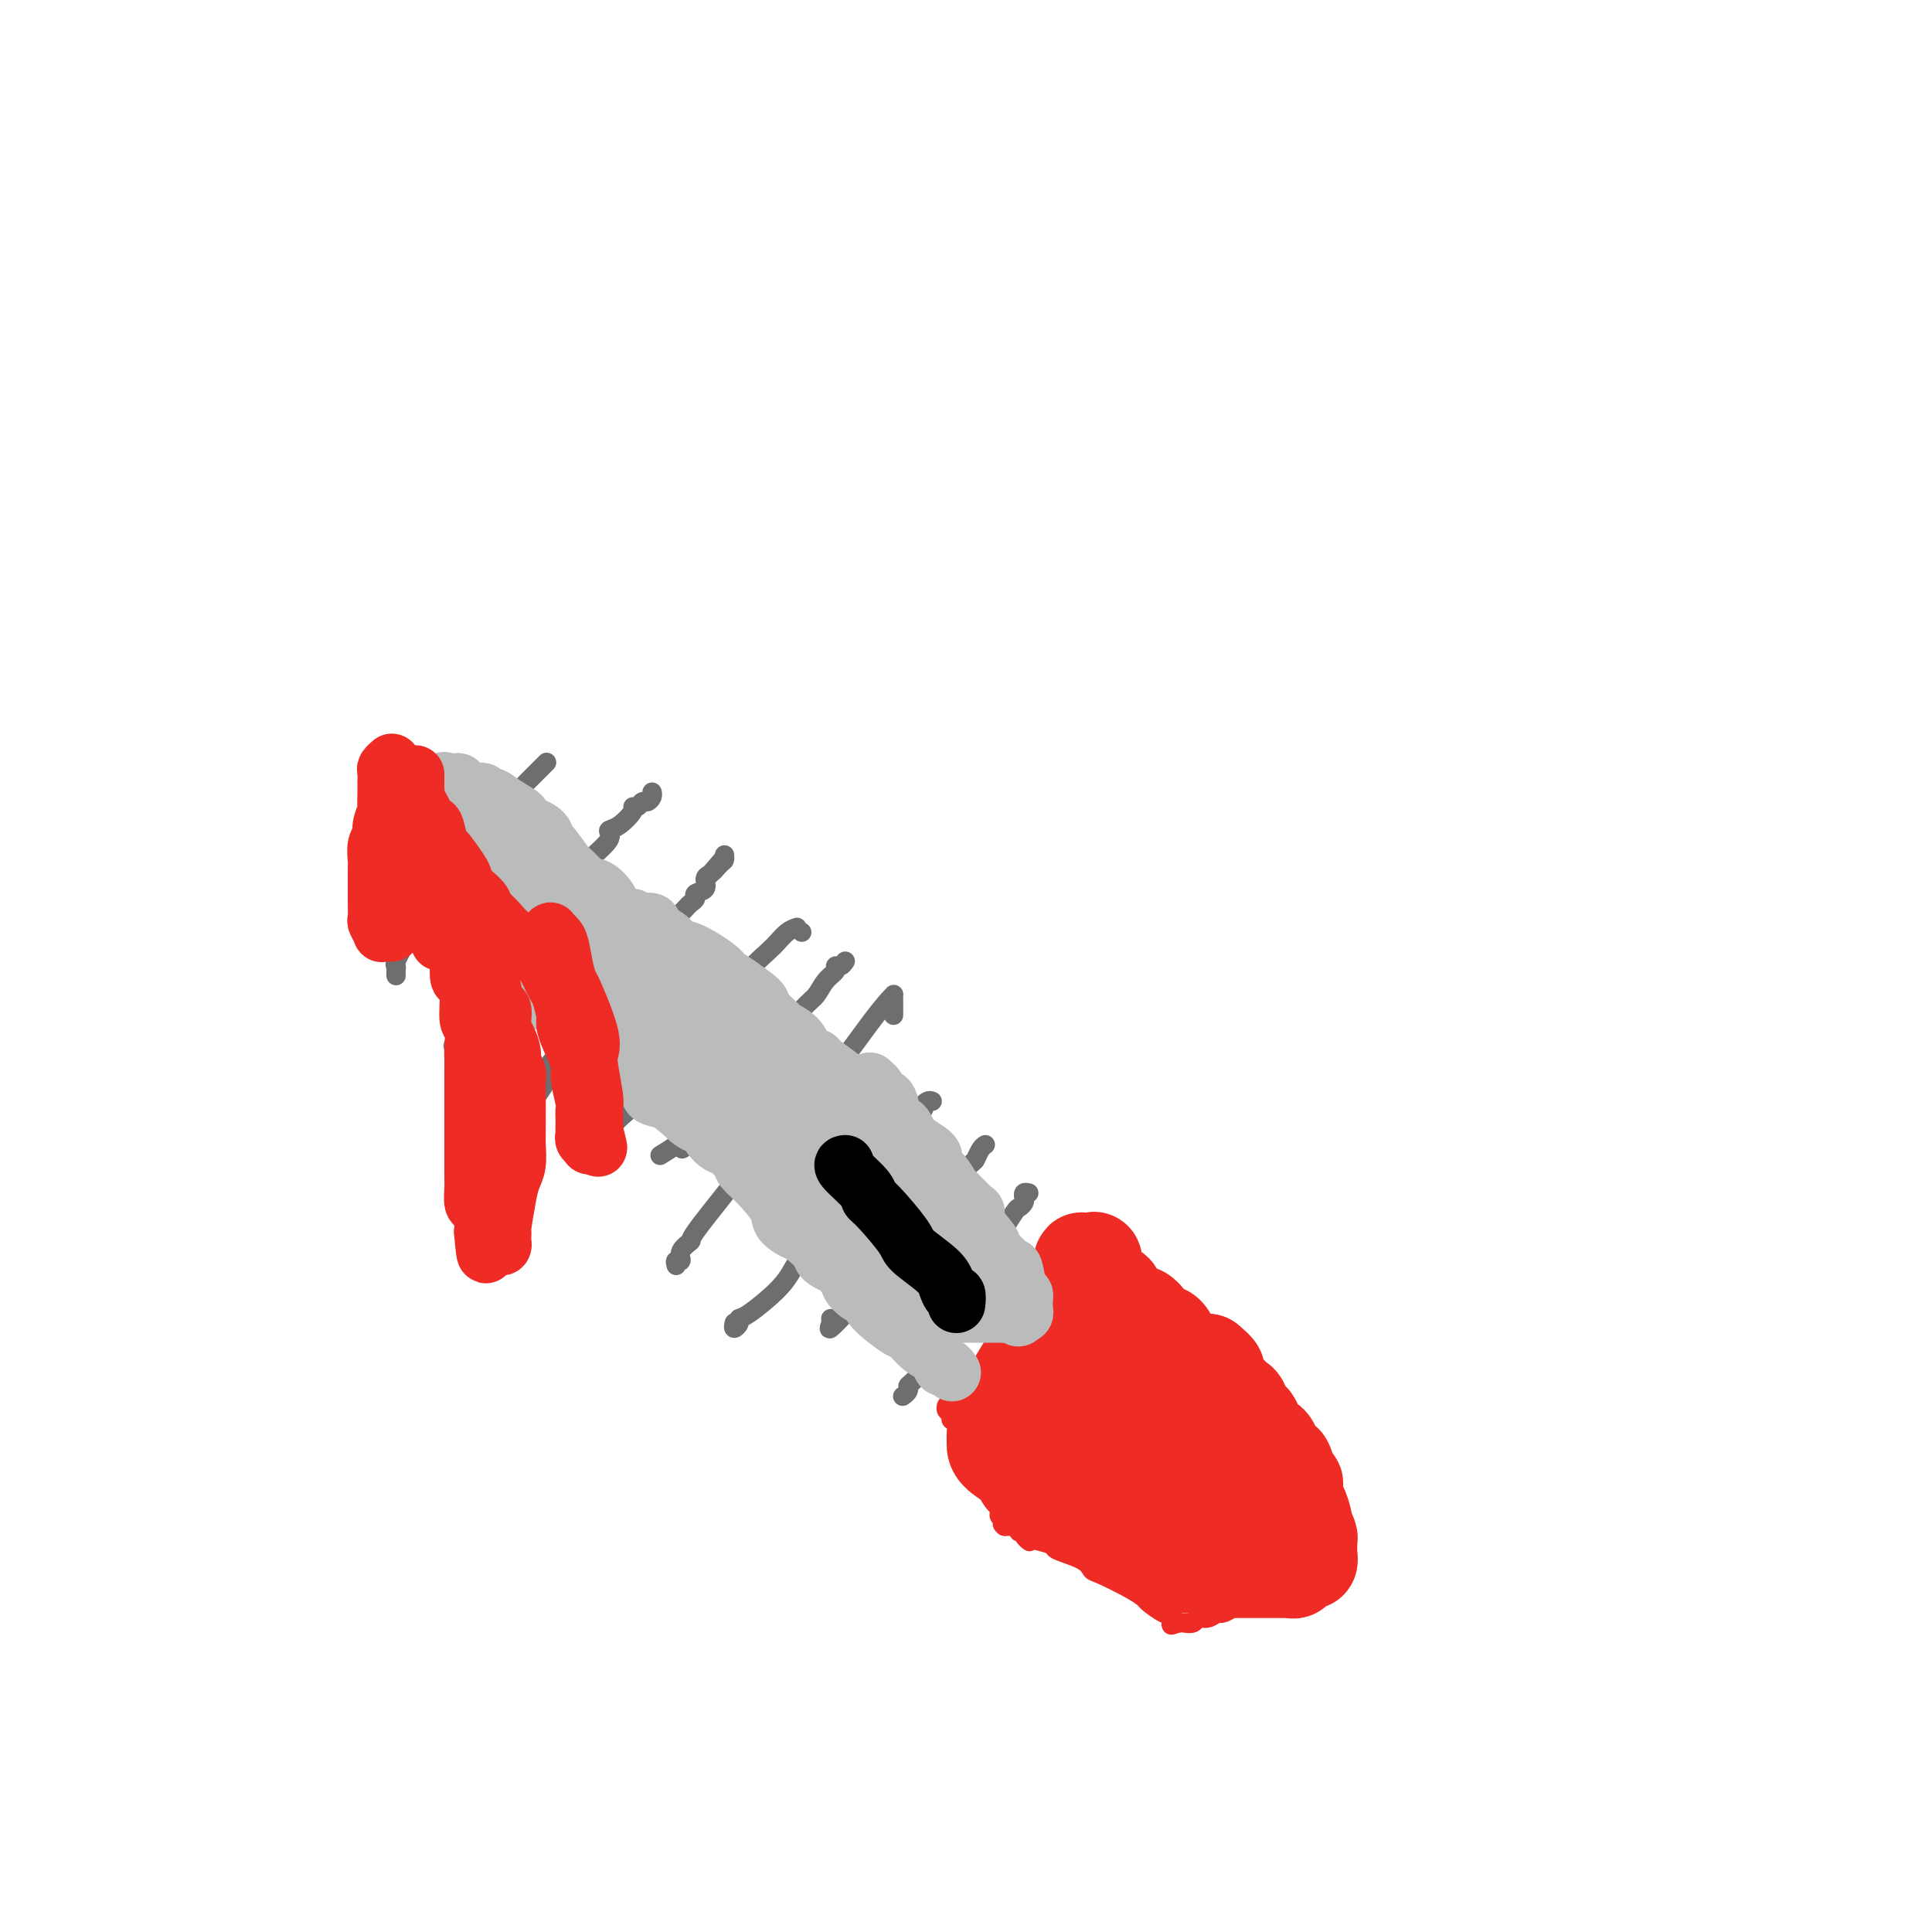 <svg viewBox='0 0 400 400' version='1.1' xmlns='http://www.w3.org/2000/svg' xmlns:xlink='http://www.w3.org/1999/xlink'><g fill='none' stroke='#EE2B24' stroke-width='4' stroke-linecap='round' stroke-linejoin='round'><path d='M198,294c-0.001,-0.383 -0.002,-0.765 0,-1c0.002,-0.235 0.007,-0.321 0,-1c-0.007,-0.679 -0.027,-1.950 0,-2c0.027,-0.050 0.101,1.121 1,0c0.899,-1.121 2.623,-4.534 4,-7c1.377,-2.466 2.407,-3.985 3,-5c0.593,-1.015 0.747,-1.525 2,-3c1.253,-1.475 3.604,-3.915 5,-5c1.396,-1.085 1.838,-0.816 2,-1c0.162,-0.184 0.043,-0.823 0,-1c-0.043,-0.177 -0.012,0.107 0,0c0.012,-0.107 0.003,-0.606 0,-1c-0.003,-0.394 -0.001,-0.683 0,-1c0.001,-0.317 0.000,-0.662 0,-1c-0.000,-0.338 -0.000,-0.669 0,-1'/><path d='M215,264c2.814,-4.760 1.350,-1.660 1,-1c-0.350,0.660 0.414,-1.120 1,-2c0.586,-0.880 0.995,-0.860 1,-1c0.005,-0.140 -0.392,-0.440 0,-1c0.392,-0.560 1.573,-1.381 2,-2c0.427,-0.619 0.100,-1.038 0,-1c-0.100,0.038 0.028,0.532 0,1c-0.028,0.468 -0.213,0.911 0,1c0.213,0.089 0.823,-0.175 1,0c0.177,0.175 -0.080,0.788 0,1c0.080,0.212 0.498,0.023 1,0c0.502,-0.023 1.087,0.119 2,1c0.913,0.881 2.152,2.501 3,3c0.848,0.499 1.304,-0.123 2,0c0.696,0.123 1.633,0.992 3,2c1.367,1.008 3.164,2.155 4,3c0.836,0.845 0.710,1.389 1,2c0.290,0.611 0.995,1.291 2,2c1.005,0.709 2.311,1.448 3,2c0.689,0.552 0.763,0.918 1,1c0.237,0.082 0.639,-0.119 1,0c0.361,0.119 0.680,0.560 1,1'/><path d='M245,276c3.994,2.921 1.479,0.722 1,1c-0.479,0.278 1.077,3.032 2,4c0.923,0.968 1.211,0.149 2,1c0.789,0.851 2.078,3.370 3,5c0.922,1.630 1.478,2.370 2,3c0.522,0.630 1.009,1.150 2,2c0.991,0.850 2.485,2.029 3,3c0.515,0.971 0.050,1.732 0,2c-0.050,0.268 0.317,0.043 1,1c0.683,0.957 1.684,3.097 2,4c0.316,0.903 -0.052,0.570 0,1c0.052,0.430 0.526,1.622 1,3c0.474,1.378 0.950,2.943 1,4c0.050,1.057 -0.326,1.606 0,2c0.326,0.394 1.356,0.631 2,1c0.644,0.369 0.904,0.869 1,1c0.096,0.131 0.027,-0.105 0,0c-0.027,0.105 -0.014,0.553 0,1'/><path d='M268,315c1.238,3.333 0.331,1.666 0,1c-0.331,-0.666 -0.088,-0.333 0,0c0.088,0.333 0.019,0.664 0,1c-0.019,0.336 0.010,0.678 0,1c-0.010,0.322 -0.059,0.625 0,1c0.059,0.375 0.227,0.821 0,1c-0.227,0.179 -0.848,0.089 -1,0c-0.152,-0.089 0.166,-0.179 0,0c-0.166,0.179 -0.815,0.625 -1,1c-0.185,0.375 0.095,0.679 0,1c-0.095,0.321 -0.563,0.659 -1,1c-0.437,0.341 -0.841,0.686 -1,1c-0.159,0.314 -0.071,0.596 0,1c0.071,0.404 0.126,0.930 0,1c-0.126,0.070 -0.432,-0.314 -1,0c-0.568,0.314 -1.399,1.327 -2,2c-0.601,0.673 -0.972,1.006 -1,1c-0.028,-0.006 0.287,-0.351 0,0c-0.287,0.351 -1.175,1.399 -2,2c-0.825,0.601 -1.586,0.753 -2,1c-0.414,0.247 -0.482,0.587 -1,1c-0.518,0.413 -1.486,0.899 -2,1c-0.514,0.101 -0.575,-0.183 -1,0c-0.425,0.183 -1.213,0.834 -2,1c-0.787,0.166 -1.572,-0.151 -2,0c-0.428,0.151 -0.500,0.771 -1,1c-0.500,0.229 -1.429,0.065 -2,0c-0.571,-0.065 -0.786,-0.033 -1,0'/><path d='M244,336c-2.408,0.816 -1.426,0.355 -1,0c0.426,-0.355 0.298,-0.605 0,-1c-0.298,-0.395 -0.765,-0.933 -1,-1c-0.235,-0.067 -0.238,0.339 -1,0c-0.762,-0.339 -2.284,-1.424 -3,-2c-0.716,-0.576 -0.625,-0.643 -1,-1c-0.375,-0.357 -1.215,-1.002 -3,-2c-1.785,-0.998 -4.515,-2.347 -6,-3c-1.485,-0.653 -1.727,-0.609 -2,-1c-0.273,-0.391 -0.578,-1.218 -2,-2c-1.422,-0.782 -3.960,-1.518 -5,-2c-1.040,-0.482 -0.583,-0.709 -1,-1c-0.417,-0.291 -1.709,-0.645 -3,-1'/><path d='M215,319c-4.874,-2.585 -2.560,-0.548 -2,0c0.560,0.548 -0.634,-0.393 -1,-1c-0.366,-0.607 0.095,-0.881 0,-1c-0.095,-0.119 -0.746,-0.085 -1,0c-0.254,0.085 -0.109,0.219 0,0c0.109,-0.219 0.184,-0.791 0,-1c-0.184,-0.209 -0.626,-0.056 -1,0c-0.374,0.056 -0.678,0.016 -1,0c-0.322,-0.016 -0.661,-0.008 -1,0'/><path d='M208,316c-1.022,-0.642 -0.077,-0.745 0,-1c0.077,-0.255 -0.715,-0.660 -1,-1c-0.285,-0.340 -0.062,-0.616 0,-1c0.062,-0.384 -0.036,-0.876 0,-1c0.036,-0.124 0.206,0.122 0,0c-0.206,-0.122 -0.787,-0.611 -1,-1c-0.213,-0.389 -0.057,-0.678 0,-1c0.057,-0.322 0.014,-0.678 0,-1c-0.014,-0.322 -0.001,-0.611 0,-1c0.001,-0.389 -0.011,-0.877 0,-1c0.011,-0.123 0.044,0.121 0,0c-0.044,-0.121 -0.167,-0.607 0,-1c0.167,-0.393 0.622,-0.694 1,-1c0.378,-0.306 0.678,-0.618 1,-1c0.322,-0.382 0.667,-0.834 1,-1c0.333,-0.166 0.653,-0.044 1,0c0.347,0.044 0.719,0.012 1,0c0.281,-0.012 0.470,-0.003 1,0c0.530,0.003 1.400,0.001 2,0c0.600,-0.001 0.931,-0.000 1,0c0.069,0.000 -0.123,0.000 0,0c0.123,-0.000 0.562,-0.000 1,0'/><path d='M216,303c1.551,-0.470 0.430,0.354 0,1c-0.430,0.646 -0.168,1.115 0,1c0.168,-0.115 0.242,-0.816 0,-1c-0.242,-0.184 -0.800,0.147 -1,0c-0.200,-0.147 -0.043,-0.771 0,-1c0.043,-0.229 -0.030,-0.064 0,0c0.030,0.064 0.161,0.027 0,0c-0.161,-0.027 -0.616,-0.044 -1,0c-0.384,0.044 -0.697,0.149 -1,0c-0.303,-0.149 -0.596,-0.552 -1,-1c-0.404,-0.448 -0.919,-0.942 -1,-1c-0.081,-0.058 0.273,0.321 0,0c-0.273,-0.321 -1.172,-1.343 -2,-2c-0.828,-0.657 -1.587,-0.950 -2,-1c-0.413,-0.050 -0.482,0.141 -1,0c-0.518,-0.141 -1.486,-0.615 -2,-1c-0.514,-0.385 -0.576,-0.681 -1,-1c-0.424,-0.319 -1.212,-0.659 -2,-1'/><path d='M201,295c-2.520,-1.461 -1.320,-1.112 -1,-1c0.320,0.112 -0.240,-0.012 -1,0c-0.760,0.012 -1.720,0.161 -2,0c-0.280,-0.161 0.121,-0.631 0,-1c-0.121,-0.369 -0.763,-0.638 -1,-1c-0.237,-0.362 -0.068,-0.818 0,-1c0.068,-0.182 0.034,-0.091 0,0'/></g>
<g fill='none' stroke='#EE2B24' stroke-width='20' stroke-linecap='round' stroke-linejoin='round'><path d='M210,290c-0.112,-0.056 -0.223,-0.112 0,0c0.223,0.112 0.781,0.392 1,0c0.219,-0.392 0.101,-1.455 0,-2c-0.101,-0.545 -0.183,-0.572 0,-1c0.183,-0.428 0.630,-1.259 1,-2c0.370,-0.741 0.661,-1.394 1,-2c0.339,-0.606 0.724,-1.164 1,-2c0.276,-0.836 0.441,-1.950 1,-3c0.559,-1.050 1.510,-2.037 2,-3c0.490,-0.963 0.517,-1.901 1,-3c0.483,-1.099 1.422,-2.360 2,-3c0.578,-0.640 0.796,-0.659 1,-1c0.204,-0.341 0.395,-1.003 1,-2c0.605,-0.997 1.626,-2.330 2,-3c0.374,-0.670 0.103,-0.677 0,-1c-0.103,-0.323 -0.038,-0.963 0,-1c0.038,-0.037 0.049,0.528 0,1c-0.049,0.472 -0.157,0.849 0,1c0.157,0.151 0.578,0.075 1,0'/><path d='M225,263c2.481,-4.164 1.185,-1.074 1,0c-0.185,1.074 0.741,0.133 1,0c0.259,-0.133 -0.151,0.542 0,1c0.151,0.458 0.862,0.699 1,1c0.138,0.301 -0.296,0.661 0,1c0.296,0.339 1.321,0.655 2,1c0.679,0.345 1.011,0.718 1,1c-0.011,0.282 -0.365,0.473 0,1c0.365,0.527 1.450,1.389 2,2c0.550,0.611 0.567,0.972 1,1c0.433,0.028 1.282,-0.277 2,0c0.718,0.277 1.305,1.138 2,2c0.695,0.862 1.499,1.727 2,2c0.501,0.273 0.699,-0.047 1,0c0.301,0.047 0.706,0.461 1,1c0.294,0.539 0.478,1.202 1,2c0.522,0.798 1.383,1.730 2,2c0.617,0.270 0.991,-0.124 1,0c0.009,0.124 -0.348,0.765 0,1c0.348,0.235 1.401,0.063 2,0c0.599,-0.063 0.742,-0.018 1,0c0.258,0.018 0.629,0.009 1,0'/><path d='M250,282c3.808,3.179 0.827,1.625 0,1c-0.827,-0.625 0.498,-0.323 1,0c0.502,0.323 0.180,0.668 0,1c-0.180,0.332 -0.217,0.653 0,1c0.217,0.347 0.688,0.721 1,1c0.312,0.279 0.465,0.465 1,1c0.535,0.535 1.453,1.420 2,2c0.547,0.580 0.724,0.855 1,1c0.276,0.145 0.650,0.162 1,1c0.350,0.838 0.675,2.499 1,3c0.325,0.501 0.650,-0.157 1,0c0.350,0.157 0.724,1.129 1,2c0.276,0.871 0.455,1.642 1,2c0.545,0.358 1.455,0.302 2,1c0.545,0.698 0.724,2.148 1,3c0.276,0.852 0.649,1.105 1,1c0.351,-0.105 0.682,-0.567 1,0c0.318,0.567 0.624,2.163 1,3c0.376,0.837 0.822,0.914 1,1c0.178,0.086 0.086,0.181 0,1c-0.086,0.819 -0.168,2.361 0,3c0.168,0.639 0.585,0.374 1,1c0.415,0.626 0.829,2.142 1,3c0.171,0.858 0.098,1.057 0,1c-0.098,-0.057 -0.222,-0.370 0,0c0.222,0.370 0.792,1.423 1,2c0.208,0.577 0.056,0.680 0,1c-0.056,0.320 -0.015,0.859 0,1c0.015,0.141 0.004,-0.116 0,0c-0.004,0.116 -0.001,0.605 0,1c0.001,0.395 0.001,0.698 0,1'/><path d='M271,322c0.437,2.432 -0.471,0.512 -1,0c-0.529,-0.512 -0.681,0.385 -1,1c-0.319,0.615 -0.807,0.949 -1,1c-0.193,0.051 -0.093,-0.183 0,0c0.093,0.183 0.179,0.781 0,1c-0.179,0.219 -0.621,0.059 -1,0c-0.379,-0.059 -0.693,-0.016 -1,0c-0.307,0.016 -0.607,0.004 -1,0c-0.393,-0.004 -0.879,-0.001 -1,0c-0.121,0.001 0.122,0.000 0,0c-0.122,-0.000 -0.610,-0.000 -1,0c-0.390,0.000 -0.682,0.000 -1,0c-0.318,-0.000 -0.663,-0.000 -1,0c-0.337,0.000 -0.668,-0.000 -1,0c-0.332,0.000 -0.666,0.000 -1,0c-0.334,-0.000 -0.667,-0.000 -1,0c-0.333,0.000 -0.665,0.001 -1,0c-0.335,-0.001 -0.672,-0.004 -1,0c-0.328,0.004 -0.647,0.015 -1,0c-0.353,-0.015 -0.738,-0.056 -1,0c-0.262,0.056 -0.399,0.207 -1,0c-0.601,-0.207 -1.667,-0.774 -2,-1c-0.333,-0.226 0.065,-0.112 0,0c-0.065,0.112 -0.594,0.223 -1,0c-0.406,-0.223 -0.687,-0.778 -1,-1c-0.313,-0.222 -0.656,-0.111 -1,0'/><path d='M248,323c-3.035,-0.548 -2.123,-0.918 -2,-1c0.123,-0.082 -0.544,0.123 -1,0c-0.456,-0.123 -0.699,-0.573 -1,-1c-0.301,-0.427 -0.658,-0.832 -1,-1c-0.342,-0.168 -0.669,-0.100 -1,0c-0.331,0.100 -0.667,0.233 -1,0c-0.333,-0.233 -0.665,-0.832 -1,-1c-0.335,-0.168 -0.675,0.095 -1,0c-0.325,-0.095 -0.637,-0.546 -1,-1c-0.363,-0.454 -0.779,-0.909 -1,-1c-0.221,-0.091 -0.248,0.183 -1,0c-0.752,-0.183 -2.229,-0.822 -3,-1c-0.771,-0.178 -0.837,0.106 -1,0c-0.163,-0.106 -0.425,-0.602 -1,-1c-0.575,-0.398 -1.464,-0.698 -2,-1c-0.536,-0.302 -0.718,-0.606 -1,-1c-0.282,-0.394 -0.664,-0.879 -1,-1c-0.336,-0.121 -0.626,0.122 -1,0c-0.374,-0.122 -0.831,-0.610 -1,-1c-0.169,-0.390 -0.048,-0.683 0,-1c0.048,-0.317 0.024,-0.659 0,-1'/><path d='M225,309c-3.786,-2.346 -1.750,-1.211 -1,-1c0.750,0.211 0.215,-0.503 0,-1c-0.215,-0.497 -0.109,-0.776 0,-1c0.109,-0.224 0.222,-0.392 0,-1c-0.222,-0.608 -0.777,-1.654 -1,-2c-0.223,-0.346 -0.112,0.010 0,0c0.112,-0.010 0.226,-0.384 0,-1c-0.226,-0.616 -0.793,-1.473 -1,-2c-0.207,-0.527 -0.055,-0.723 0,-1c0.055,-0.277 0.014,-0.633 0,-1c-0.014,-0.367 -0.001,-0.744 0,-1c0.001,-0.256 -0.010,-0.389 0,-1c0.010,-0.611 0.041,-1.698 0,-2c-0.041,-0.302 -0.156,0.181 0,0c0.156,-0.181 0.581,-1.028 1,-2c0.419,-0.972 0.833,-2.071 1,-3c0.167,-0.929 0.089,-1.689 1,-3c0.911,-1.311 2.811,-3.174 4,-4c1.189,-0.826 1.666,-0.617 2,-1c0.334,-0.383 0.523,-1.359 1,-2c0.477,-0.641 1.240,-0.947 2,-1c0.760,-0.053 1.517,0.145 2,0c0.483,-0.145 0.694,-0.634 1,0c0.306,0.634 0.708,2.392 1,3c0.292,0.608 0.474,0.065 1,1c0.526,0.935 1.395,3.347 2,5c0.605,1.653 0.946,2.546 1,3c0.054,0.454 -0.178,0.468 0,2c0.178,1.532 0.765,4.580 1,6c0.235,1.420 0.117,1.210 0,1'/><path d='M243,299c0.998,3.311 0.992,2.589 1,3c0.008,0.411 0.030,1.956 0,3c-0.030,1.044 -0.112,1.586 0,2c0.112,0.414 0.420,0.699 0,2c-0.420,1.301 -1.566,3.616 -2,5c-0.434,1.384 -0.154,1.836 0,2c0.154,0.164 0.182,0.040 0,0c-0.182,-0.040 -0.573,0.004 -1,0c-0.427,-0.004 -0.889,-0.055 -1,0c-0.111,0.055 0.128,0.216 0,0c-0.128,-0.216 -0.623,-0.808 -1,-2c-0.377,-1.192 -0.638,-2.985 -1,-4c-0.362,-1.015 -0.827,-1.252 -1,-2c-0.173,-0.748 -0.054,-2.007 0,-3c0.054,-0.993 0.044,-1.719 0,-2c-0.044,-0.281 -0.121,-0.117 0,-1c0.121,-0.883 0.440,-2.812 1,-4c0.560,-1.188 1.362,-1.636 2,-2c0.638,-0.364 1.114,-0.644 2,-1c0.886,-0.356 2.183,-0.787 3,-1c0.817,-0.213 1.154,-0.209 2,0c0.846,0.209 2.203,0.623 3,1c0.797,0.377 1.036,0.717 1,1c-0.036,0.283 -0.347,0.507 0,1c0.347,0.493 1.354,1.253 2,2c0.646,0.747 0.933,1.479 1,2c0.067,0.521 -0.085,0.830 0,2c0.085,1.170 0.408,3.200 1,4c0.592,0.800 1.455,0.372 2,1c0.545,0.628 0.773,2.314 1,4'/><path d='M258,312c1.243,2.764 1.851,3.175 2,4c0.149,0.825 -0.159,2.063 0,3c0.159,0.937 0.786,1.572 1,2c0.214,0.428 0.014,0.649 0,1c-0.014,0.351 0.159,0.832 0,1c-0.159,0.168 -0.649,0.022 -1,0c-0.351,-0.022 -0.562,0.079 -1,0c-0.438,-0.079 -1.102,-0.340 -2,-1c-0.898,-0.660 -2.029,-1.721 -3,-2c-0.971,-0.279 -1.783,0.225 -2,0c-0.217,-0.225 0.160,-1.178 -1,-2c-1.160,-0.822 -3.858,-1.514 -5,-2c-1.142,-0.486 -0.730,-0.765 -1,-1c-0.270,-0.235 -1.224,-0.427 -2,-1c-0.776,-0.573 -1.374,-1.529 -2,-2c-0.626,-0.471 -1.282,-0.457 -2,-1c-0.718,-0.543 -1.500,-1.644 -2,-2c-0.500,-0.356 -0.720,0.034 -1,0c-0.280,-0.034 -0.622,-0.490 -1,-1c-0.378,-0.510 -0.792,-1.073 -1,-1c-0.208,0.073 -0.210,0.782 0,1c0.210,0.218 0.634,-0.057 1,0c0.366,0.057 0.676,0.445 1,1c0.324,0.555 0.662,1.278 1,2'/><path d='M237,311c0.233,0.679 -0.684,0.375 0,1c0.684,0.625 2.969,2.178 4,3c1.031,0.822 0.807,0.913 1,1c0.193,0.087 0.802,0.171 2,1c1.198,0.829 2.983,2.404 4,3c1.017,0.596 1.264,0.212 2,0c0.736,-0.212 1.962,-0.253 3,0c1.038,0.253 1.889,0.799 2,1c0.111,0.201 -0.520,0.058 0,0c0.520,-0.058 2.189,-0.030 3,0c0.811,0.030 0.764,0.061 1,0c0.236,-0.061 0.754,-0.213 1,0c0.246,0.213 0.221,0.793 0,1c-0.221,0.207 -0.638,0.042 -1,0c-0.362,-0.042 -0.669,0.040 -1,0c-0.331,-0.040 -0.688,-0.203 -1,0c-0.312,0.203 -0.581,0.772 -1,1c-0.419,0.228 -0.987,0.114 -1,0c-0.013,-0.114 0.529,-0.227 0,0c-0.529,0.227 -2.130,0.793 -3,1c-0.870,0.207 -1.009,0.056 -1,0c0.009,-0.056 0.167,-0.015 0,0c-0.167,0.015 -0.660,0.004 -1,0c-0.340,-0.004 -0.526,-0.001 -1,0c-0.474,0.001 -1.237,0.001 -2,0'/><path d='M247,324c-1.914,0.287 -1.198,-0.496 -1,-1c0.198,-0.504 -0.122,-0.730 -1,-1c-0.878,-0.270 -2.313,-0.583 -3,-1c-0.687,-0.417 -0.626,-0.938 -1,-1c-0.374,-0.062 -1.185,0.334 -2,0c-0.815,-0.334 -1.635,-1.398 -2,-2c-0.365,-0.602 -0.274,-0.743 -1,-1c-0.726,-0.257 -2.270,-0.629 -3,-1c-0.730,-0.371 -0.646,-0.740 -1,-1c-0.354,-0.260 -1.146,-0.410 -2,-1c-0.854,-0.590 -1.768,-1.620 -2,-2c-0.232,-0.380 0.220,-0.108 0,0c-0.220,0.108 -1.110,0.054 -2,0'/><path d='M226,312c-3.251,-2.031 -0.879,-1.107 -1,-1c-0.121,0.107 -2.736,-0.603 -4,-1c-1.264,-0.397 -1.176,-0.480 -2,-1c-0.824,-0.520 -2.561,-1.477 -4,-2c-1.439,-0.523 -2.582,-0.612 -3,-1c-0.418,-0.388 -0.112,-1.074 -1,-2c-0.888,-0.926 -2.970,-2.091 -4,-3c-1.030,-0.909 -1.008,-1.563 -1,-2c0.008,-0.437 0.002,-0.656 0,-1c-0.002,-0.344 -0.001,-0.813 0,-1c0.001,-0.187 0.000,-0.094 0,0'/></g>
<g fill='none' stroke='#6D6E70' stroke-width='4' stroke-linecap='round' stroke-linejoin='round'><path d='M213,247c-0.415,-0.091 -0.830,-0.183 -1,0c-0.170,0.183 -0.095,0.640 0,1c0.095,0.360 0.208,0.623 0,1c-0.208,0.377 -0.739,0.867 -1,1c-0.261,0.133 -0.251,-0.091 -1,1c-0.749,1.091 -2.255,3.496 -3,5c-0.745,1.504 -0.727,2.107 -1,3c-0.273,0.893 -0.837,2.075 -2,4c-1.163,1.925 -2.924,4.593 -4,6c-1.076,1.407 -1.465,1.554 -2,3c-0.535,1.446 -1.215,4.191 -2,6c-0.785,1.809 -1.673,2.684 -2,3c-0.327,0.316 -0.091,0.074 -1,1c-0.909,0.926 -2.962,3.019 -4,4c-1.038,0.981 -1.062,0.851 -1,1c0.062,0.149 0.209,0.579 0,1c-0.209,0.421 -0.774,0.835 -1,1c-0.226,0.165 -0.113,0.083 0,0'/><path d='M204,237c-0.313,0.200 -0.626,0.400 -1,1c-0.374,0.600 -0.810,1.600 -1,2c-0.190,0.400 -0.134,0.199 -1,1c-0.866,0.801 -2.653,2.606 -4,4c-1.347,1.394 -2.255,2.379 -3,3c-0.745,0.621 -1.328,0.878 -3,3c-1.672,2.122 -4.435,6.110 -6,8c-1.565,1.890 -1.933,1.681 -3,3c-1.067,1.319 -2.832,4.165 -4,6c-1.168,1.835 -1.739,2.660 -2,3c-0.261,0.340 -0.214,0.196 -1,1c-0.786,0.804 -2.407,2.556 -3,3c-0.593,0.444 -0.160,-0.419 0,-1c0.160,-0.581 0.046,-0.880 0,-1c-0.046,-0.120 -0.023,-0.060 0,0'/><path d='M193,228c-0.284,-0.106 -0.568,-0.213 -1,0c-0.432,0.213 -1.011,0.745 -1,1c0.011,0.255 0.613,0.232 0,1c-0.613,0.768 -2.441,2.328 -3,3c-0.559,0.672 0.152,0.456 -1,2c-1.152,1.544 -4.167,4.849 -6,7c-1.833,2.151 -2.483,3.147 -3,4c-0.517,0.853 -0.901,1.563 -3,4c-2.099,2.437 -5.911,6.600 -8,9c-2.089,2.400 -2.454,3.038 -3,4c-0.546,0.962 -1.275,2.248 -3,4c-1.725,1.752 -4.448,3.968 -6,5c-1.552,1.032 -1.932,0.879 -2,1c-0.068,0.121 0.178,0.517 0,1c-0.178,0.483 -0.779,1.053 -1,1c-0.221,-0.053 -0.063,-0.729 0,-1c0.063,-0.271 0.032,-0.135 0,0'/><path d='M140,262c-0.131,-0.467 -0.262,-0.934 0,-1c0.262,-0.066 0.916,0.268 1,0c0.084,-0.268 -0.403,-1.139 0,-2c0.403,-0.861 1.696,-1.712 2,-2c0.304,-0.288 -0.383,-0.013 1,-2c1.383,-1.987 4.834,-6.237 7,-9c2.166,-2.763 3.046,-4.041 4,-5c0.954,-0.959 1.984,-1.599 4,-4c2.016,-2.401 5.020,-6.563 7,-9c1.980,-2.437 2.937,-3.150 4,-4c1.063,-0.850 2.232,-1.836 4,-4c1.768,-2.164 4.134,-5.505 6,-8c1.866,-2.495 3.232,-4.145 4,-5c0.768,-0.855 0.938,-0.915 1,-1c0.062,-0.085 0.017,-0.194 0,0c-0.017,0.194 -0.004,0.691 0,1c0.004,0.309 0.001,0.429 0,1c-0.001,0.571 -0.000,1.592 0,2c0.000,0.408 0.000,0.204 0,0'/><path d='M124,241c-0.082,-0.201 -0.165,-0.403 0,-1c0.165,-0.597 0.577,-1.590 1,-2c0.423,-0.410 0.856,-0.237 1,-1c0.144,-0.763 -0.000,-2.463 1,-4c1.000,-1.537 3.145,-2.910 4,-4c0.855,-1.090 0.422,-1.898 2,-4c1.578,-2.102 5.168,-5.498 7,-7c1.832,-1.502 1.906,-1.110 3,-3c1.094,-1.890 3.210,-6.064 5,-8c1.790,-1.936 3.256,-1.636 4,-2c0.744,-0.364 0.766,-1.393 2,-3c1.234,-1.607 3.681,-3.792 5,-5c1.319,-1.208 1.509,-1.441 2,-2c0.491,-0.559 1.283,-1.446 2,-2c0.717,-0.554 1.358,-0.777 2,-1'/><path d='M166,193c0.000,0.000 0.000,0.000 0,0c0.000,0.000 0.000,0.000 0,0'/><path d='M175,199c-0.297,0.442 -0.593,0.885 -1,1c-0.407,0.115 -0.924,-0.097 -1,0c-0.076,0.097 0.289,0.504 0,1c-0.289,0.496 -1.232,1.079 -2,2c-0.768,0.921 -1.362,2.178 -2,3c-0.638,0.822 -1.319,1.210 -3,3c-1.681,1.790 -4.363,4.983 -6,7c-1.637,2.017 -2.229,2.859 -3,4c-0.771,1.141 -1.720,2.582 -3,4c-1.280,1.418 -2.889,2.813 -4,4c-1.111,1.187 -1.723,2.165 -2,3c-0.277,0.835 -0.218,1.528 -1,2c-0.782,0.472 -2.406,0.725 -3,1c-0.594,0.275 -0.160,0.574 0,1c0.160,0.426 0.046,0.979 0,1c-0.046,0.021 -0.023,-0.489 0,-1'/><path d='M144,235c-4.981,5.593 -1.934,1.576 -1,0c0.934,-1.576 -0.244,-0.711 -1,0c-0.756,0.711 -1.088,1.268 -2,2c-0.912,0.732 -2.403,1.638 -3,2c-0.597,0.362 -0.298,0.181 0,0'/><path d='M103,243c0.003,-0.870 0.005,-1.739 0,-2c-0.005,-0.261 -0.019,0.088 0,0c0.019,-0.088 0.069,-0.613 0,-1c-0.069,-0.387 -0.258,-0.637 0,-1c0.258,-0.363 0.963,-0.838 1,-1c0.037,-0.162 -0.595,-0.012 0,-1c0.595,-0.988 2.417,-3.116 3,-4c0.583,-0.884 -0.072,-0.524 1,-2c1.072,-1.476 3.870,-4.787 5,-7c1.130,-2.213 0.591,-3.328 1,-4c0.409,-0.672 1.767,-0.900 3,-2c1.233,-1.100 2.343,-3.073 3,-4c0.657,-0.927 0.863,-0.810 2,-2c1.137,-1.190 3.205,-3.687 4,-5c0.795,-1.313 0.318,-1.441 1,-2c0.682,-0.559 2.522,-1.550 4,-3c1.478,-1.450 2.595,-3.358 4,-5c1.405,-1.642 3.097,-3.017 4,-4c0.903,-0.983 1.015,-1.573 1,-2c-0.015,-0.427 -0.157,-0.692 0,-1c0.157,-0.308 0.614,-0.660 1,-1c0.386,-0.340 0.699,-0.667 1,-1c0.301,-0.333 0.588,-0.670 1,-1c0.412,-0.330 0.950,-0.652 1,-1c0.050,-0.348 -0.389,-0.722 0,-1c0.389,-0.278 1.605,-0.459 2,-1c0.395,-0.541 -0.030,-1.440 0,-2c0.030,-0.560 0.515,-0.780 1,-1'/><path d='M147,181c5.287,-6.211 2.005,-2.239 1,-1c-1.005,1.239 0.267,-0.256 1,-1c0.733,-0.744 0.928,-0.739 1,-1c0.072,-0.261 0.021,-0.789 0,-1c-0.021,-0.211 -0.010,-0.106 0,0'/><path d='M94,219c0.003,0.085 0.007,0.170 0,0c-0.007,-0.170 -0.024,-0.596 0,-1c0.024,-0.404 0.088,-0.785 0,-1c-0.088,-0.215 -0.327,-0.265 0,-1c0.327,-0.735 1.220,-2.155 2,-3c0.780,-0.845 1.448,-1.116 2,-2c0.552,-0.884 0.988,-2.383 2,-4c1.012,-1.617 2.600,-3.353 4,-5c1.400,-1.647 2.613,-3.204 3,-4c0.387,-0.796 -0.053,-0.830 1,-2c1.053,-1.170 3.599,-3.477 5,-5c1.401,-1.523 1.659,-2.264 2,-3c0.341,-0.736 0.766,-1.469 2,-3c1.234,-1.531 3.277,-3.861 4,-5c0.723,-1.139 0.124,-1.086 1,-2c0.876,-0.914 3.225,-2.795 4,-4c0.775,-1.205 -0.024,-1.733 0,-2c0.024,-0.267 0.871,-0.272 2,-1c1.129,-0.728 2.540,-2.180 3,-3c0.460,-0.820 -0.031,-1.007 0,-1c0.031,0.007 0.583,0.208 1,0c0.417,-0.208 0.700,-0.826 1,-1c0.300,-0.174 0.616,0.097 1,0c0.384,-0.097 0.835,-0.562 1,-1c0.165,-0.438 0.044,-0.849 0,-1c-0.044,-0.151 -0.013,-0.043 0,0c0.013,0.043 0.006,0.022 0,0'/><path d='M82,202c-0.015,-0.312 -0.029,-0.623 0,-1c0.029,-0.377 0.102,-0.818 0,-1c-0.102,-0.182 -0.378,-0.103 0,-1c0.378,-0.897 1.411,-2.770 2,-4c0.589,-1.230 0.734,-1.819 2,-4c1.266,-2.181 3.653,-5.955 5,-8c1.347,-2.045 1.654,-2.363 3,-4c1.346,-1.637 3.732,-4.595 5,-6c1.268,-1.405 1.417,-1.258 2,-2c0.583,-0.742 1.600,-2.374 3,-4c1.400,-1.626 3.185,-3.245 4,-4c0.815,-0.755 0.662,-0.646 1,-1c0.338,-0.354 1.168,-1.172 2,-2c0.832,-0.828 1.666,-1.665 2,-2c0.334,-0.335 0.167,-0.167 0,0'/></g>
<g fill='none' stroke='#BABBBB' stroke-width='12' stroke-linecap='round' stroke-linejoin='round'><path d='M197,284c0.086,0.127 0.172,0.254 0,0c-0.172,-0.254 -0.603,-0.888 -1,-1c-0.397,-0.112 -0.760,0.299 -1,0c-0.240,-0.299 -0.356,-1.309 -1,-2c-0.644,-0.691 -1.817,-1.064 -3,-2c-1.183,-0.936 -2.375,-2.435 -3,-3c-0.625,-0.565 -0.683,-0.197 -2,-1c-1.317,-0.803 -3.893,-2.778 -5,-4c-1.107,-1.222 -0.746,-1.689 -1,-2c-0.254,-0.311 -1.122,-0.464 -2,-1c-0.878,-0.536 -1.766,-1.456 -2,-2c-0.234,-0.544 0.186,-0.712 0,-1c-0.186,-0.288 -0.978,-0.696 -1,-1c-0.022,-0.304 0.725,-0.505 0,-1c-0.725,-0.495 -2.921,-1.284 -4,-2c-1.079,-0.716 -1.039,-1.358 -1,-2'/><path d='M170,259c-5.130,-4.682 -4.454,-3.888 -5,-4c-0.546,-0.112 -2.315,-1.130 -3,-2c-0.685,-0.870 -0.286,-1.592 -1,-3c-0.714,-1.408 -2.541,-3.501 -4,-5c-1.459,-1.499 -2.551,-2.406 -3,-3c-0.449,-0.594 -0.254,-0.877 -1,-2c-0.746,-1.123 -2.434,-3.085 -3,-4c-0.566,-0.915 -0.009,-0.784 0,-1c0.009,-0.216 -0.530,-0.779 -1,-1c-0.470,-0.221 -0.870,-0.100 -1,0c-0.130,0.100 0.010,0.180 0,0c-0.010,-0.180 -0.171,-0.619 -1,-1c-0.829,-0.381 -2.328,-0.705 -3,-1c-0.672,-0.295 -0.517,-0.560 -1,-1c-0.483,-0.440 -1.604,-1.056 -3,-2c-1.396,-0.944 -3.068,-2.216 -4,-3c-0.932,-0.784 -1.123,-1.081 -2,-2c-0.877,-0.919 -2.438,-2.459 -4,-4'/><path d='M130,220c-3.163,-2.583 -2.069,-2.041 -2,-2c0.069,0.041 -0.885,-0.419 -2,-2c-1.115,-1.581 -2.389,-4.284 -3,-5c-0.611,-0.716 -0.559,0.556 -1,0c-0.441,-0.556 -1.376,-2.940 -2,-4c-0.624,-1.060 -0.937,-0.795 -1,-1c-0.063,-0.205 0.123,-0.879 0,-1c-0.123,-0.121 -0.556,0.312 -1,0c-0.444,-0.312 -0.898,-1.368 -1,-2c-0.102,-0.632 0.148,-0.840 0,-1c-0.148,-0.160 -0.695,-0.273 -1,-1c-0.305,-0.727 -0.369,-2.068 -1,-3c-0.631,-0.932 -1.831,-1.455 -2,-2c-0.169,-0.545 0.691,-1.111 0,-2c-0.691,-0.889 -2.934,-2.100 -4,-3c-1.066,-0.900 -0.956,-1.489 -1,-2c-0.044,-0.511 -0.243,-0.945 -1,-2c-0.757,-1.055 -2.074,-2.730 -3,-4c-0.926,-1.270 -1.463,-2.135 -2,-3'/><path d='M102,180c-4.736,-6.160 -2.574,-1.560 -2,-1c0.574,0.560 -0.438,-2.920 -1,-4c-0.562,-1.080 -0.672,0.240 -1,0c-0.328,-0.240 -0.872,-2.039 -1,-3c-0.128,-0.961 0.162,-1.084 0,-1c-0.162,0.084 -0.775,0.373 -1,0c-0.225,-0.373 -0.060,-1.409 0,-2c0.060,-0.591 0.016,-0.736 0,-1c-0.016,-0.264 -0.002,-0.645 0,-1c0.002,-0.355 -0.007,-0.683 0,-1c0.007,-0.317 0.029,-0.622 0,-1c-0.029,-0.378 -0.110,-0.829 0,-1c0.110,-0.171 0.409,-0.061 1,0c0.591,0.061 1.473,0.075 2,0c0.527,-0.075 0.700,-0.237 1,0c0.300,0.237 0.728,0.875 1,1c0.272,0.125 0.388,-0.262 1,0c0.612,0.262 1.719,1.174 3,2c1.281,0.826 2.736,1.566 3,2c0.264,0.434 -0.664,0.562 0,1c0.664,0.438 2.921,1.186 4,2c1.079,0.814 0.980,1.693 1,2c0.020,0.307 0.160,0.041 1,1c0.840,0.959 2.380,3.143 3,4c0.620,0.857 0.320,0.388 1,1c0.680,0.612 2.340,2.306 4,4'/><path d='M122,184c3.692,3.079 1.422,0.777 1,0c-0.422,-0.777 1.005,-0.027 2,1c0.995,1.027 1.558,2.332 2,3c0.442,0.668 0.762,0.700 1,1c0.238,0.300 0.393,0.867 1,1c0.607,0.133 1.665,-0.169 2,0c0.335,0.169 -0.052,0.809 0,1c0.052,0.191 0.542,-0.067 1,0c0.458,0.067 0.882,0.458 2,1c1.118,0.542 2.929,1.234 4,2c1.071,0.766 1.400,1.608 2,2c0.600,0.392 1.469,0.336 3,1c1.531,0.664 3.723,2.047 5,3c1.277,0.953 1.638,1.477 2,2'/><path d='M150,202c4.772,3.076 2.702,1.765 3,2c0.298,0.235 2.965,2.015 4,3c1.035,0.985 0.437,1.174 1,2c0.563,0.826 2.288,2.288 3,3c0.712,0.712 0.411,0.675 1,1c0.589,0.325 2.067,1.011 3,2c0.933,0.989 1.321,2.279 2,3c0.679,0.721 1.648,0.872 2,1c0.352,0.128 0.087,0.234 1,1c0.913,0.766 3.004,2.192 4,3c0.996,0.808 0.898,0.997 1,1c0.102,0.003 0.406,-0.182 1,0c0.594,0.182 1.479,0.729 2,1c0.521,0.271 0.679,0.265 1,0c0.321,-0.265 0.806,-0.790 1,-1c0.194,-0.210 0.097,-0.105 0,0'/><path d='M180,224c2.207,1.320 1.225,1.619 1,2c-0.225,0.381 0.307,0.843 1,1c0.693,0.157 1.546,0.009 2,1c0.454,0.991 0.509,3.119 1,4c0.491,0.881 1.419,0.514 2,1c0.581,0.486 0.814,1.826 2,3c1.186,1.174 3.324,2.182 4,3c0.676,0.818 -0.110,1.445 0,2c0.110,0.555 1.116,1.037 2,2c0.884,0.963 1.645,2.405 2,3c0.355,0.595 0.302,0.341 1,1c0.698,0.659 2.146,2.230 3,3c0.854,0.770 1.115,0.740 1,1c-0.115,0.260 -0.606,0.812 0,2c0.606,1.188 2.309,3.012 3,4c0.691,0.988 0.371,1.140 1,2c0.629,0.860 2.207,2.430 3,3c0.793,0.570 0.801,0.142 1,1c0.199,0.858 0.589,3.003 1,4c0.411,0.997 0.843,0.845 1,1c0.157,0.155 0.038,0.616 0,1c-0.038,0.384 0.004,0.691 0,1c-0.004,0.309 -0.052,0.619 0,1c0.052,0.381 0.206,0.833 0,1c-0.206,0.167 -0.773,0.048 -1,0c-0.227,-0.048 -0.113,-0.024 0,0'/><path d='M211,272c0.116,1.547 -0.594,0.415 -1,0c-0.406,-0.415 -0.508,-0.111 -1,0c-0.492,0.111 -1.375,0.030 -2,0c-0.625,-0.030 -0.994,-0.008 -1,0c-0.006,0.008 0.349,0.002 0,0c-0.349,-0.002 -1.403,-0.001 -2,0c-0.597,0.001 -0.737,0.000 -1,0c-0.263,-0.000 -0.648,-0.000 -1,0c-0.352,0.000 -0.670,-0.000 -1,0c-0.330,0.000 -0.673,0.000 -1,0c-0.327,-0.000 -0.638,-0.000 -1,0c-0.362,0.000 -0.775,0.001 -1,0c-0.225,-0.001 -0.264,-0.004 -1,0c-0.736,0.004 -2.171,0.016 -3,0c-0.829,-0.016 -1.052,-0.058 -1,0c0.052,0.058 0.379,0.218 0,0c-0.379,-0.218 -1.465,-0.814 -2,-1c-0.535,-0.186 -0.520,0.038 -1,0c-0.480,-0.038 -1.457,-0.339 -2,-1c-0.543,-0.661 -0.654,-1.683 -1,-2c-0.346,-0.317 -0.928,0.070 -1,0c-0.072,-0.070 0.365,-0.596 0,-1c-0.365,-0.404 -1.533,-0.687 -2,-1c-0.467,-0.313 -0.234,-0.657 0,-1'/><path d='M184,265c-1.586,-1.248 -0.550,-0.867 -1,-1c-0.450,-0.133 -2.386,-0.781 -3,-1c-0.614,-0.219 0.096,-0.011 0,0c-0.096,0.011 -0.996,-0.175 -2,-1c-1.004,-0.825 -2.111,-2.288 -3,-3c-0.889,-0.712 -1.558,-0.674 -2,-1c-0.442,-0.326 -0.656,-1.018 -2,-2c-1.344,-0.982 -3.816,-2.255 -5,-3c-1.184,-0.745 -1.079,-0.961 -2,-2c-0.921,-1.039 -2.870,-2.902 -4,-4c-1.130,-1.098 -1.443,-1.431 -2,-2c-0.557,-0.569 -1.357,-1.373 -2,-2c-0.643,-0.627 -1.128,-1.076 -2,-2c-0.872,-0.924 -2.130,-2.324 -3,-3c-0.870,-0.676 -1.350,-0.629 -2,-1c-0.650,-0.371 -1.470,-1.160 -2,-2c-0.530,-0.840 -0.771,-1.730 -1,-2c-0.229,-0.270 -0.446,0.081 -1,0c-0.554,-0.081 -1.444,-0.595 -2,-1c-0.556,-0.405 -0.778,-0.703 -1,-1'/><path d='M142,231c-6.662,-5.439 -2.318,-2.037 -1,-1c1.318,1.037 -0.391,-0.292 -1,-1c-0.609,-0.708 -0.118,-0.796 -1,-1c-0.882,-0.204 -3.136,-0.524 -4,-1c-0.864,-0.476 -0.336,-1.109 -1,-2c-0.664,-0.891 -2.520,-2.041 -4,-3c-1.480,-0.959 -2.585,-1.726 -3,-2c-0.415,-0.274 -0.141,-0.056 -1,-1c-0.859,-0.944 -2.851,-3.051 -4,-4c-1.149,-0.949 -1.457,-0.742 -2,-1c-0.543,-0.258 -1.322,-0.983 -2,-2c-0.678,-1.017 -1.253,-2.325 -2,-3c-0.747,-0.675 -1.664,-0.715 -2,-1c-0.336,-0.285 -0.090,-0.814 -1,-2c-0.910,-1.186 -2.976,-3.029 -4,-4c-1.024,-0.971 -1.006,-1.069 -1,-1c0.006,0.069 0.002,0.305 0,0c-0.002,-0.305 -0.001,-1.153 0,-2'/><path d='M108,199c-1.744,-2.171 -1.105,-1.097 -1,-1c0.105,0.097 -0.324,-0.783 -1,-1c-0.676,-0.217 -1.598,0.228 -2,0c-0.402,-0.228 -0.286,-1.130 -1,-2c-0.714,-0.870 -2.260,-1.707 -3,-2c-0.740,-0.293 -0.674,-0.040 -1,0c-0.326,0.040 -1.043,-0.132 -2,-1c-0.957,-0.868 -2.153,-2.431 -3,-3c-0.847,-0.569 -1.345,-0.145 -2,-1c-0.655,-0.855 -1.469,-2.988 -2,-4c-0.531,-1.012 -0.781,-0.904 -1,-1c-0.219,-0.096 -0.406,-0.395 -1,-1c-0.594,-0.605 -1.594,-1.514 -2,-2c-0.406,-0.486 -0.217,-0.549 0,-1c0.217,-0.451 0.461,-1.291 0,-2c-0.461,-0.709 -1.626,-1.288 -2,-2c-0.374,-0.712 0.043,-1.558 0,-2c-0.043,-0.442 -0.547,-0.482 -1,-1c-0.453,-0.518 -0.854,-1.515 -1,-2c-0.146,-0.485 -0.036,-0.459 0,-1c0.036,-0.541 -0.001,-1.651 0,-2c0.001,-0.349 0.041,0.061 0,0c-0.041,-0.061 -0.165,-0.595 0,-1c0.165,-0.405 0.617,-0.683 1,-1c0.383,-0.317 0.698,-0.673 1,-1c0.302,-0.327 0.591,-0.623 1,-1c0.409,-0.377 0.938,-0.833 1,-1c0.062,-0.167 -0.344,-0.045 0,0c0.344,0.045 1.439,0.012 2,0c0.561,-0.012 0.589,-0.003 1,0c0.411,0.003 1.206,0.002 2,0'/><path d='M91,162c1.514,-0.622 0.800,-0.177 1,0c0.200,0.177 1.314,0.088 2,0c0.686,-0.088 0.943,-0.173 1,0c0.057,0.173 -0.088,0.605 0,1c0.088,0.395 0.408,0.752 1,1c0.592,0.248 1.454,0.386 2,1c0.546,0.614 0.774,1.703 1,2c0.226,0.297 0.450,-0.197 1,0c0.550,0.197 1.425,1.084 2,2c0.575,0.916 0.848,1.859 1,2c0.152,0.141 0.181,-0.521 1,0c0.819,0.521 2.428,2.226 3,3c0.572,0.774 0.106,0.618 1,1c0.894,0.382 3.147,1.302 4,2c0.853,0.698 0.306,1.172 1,2c0.694,0.828 2.629,2.008 4,3c1.371,0.992 2.178,1.796 3,2c0.822,0.204 1.658,-0.190 2,0c0.342,0.190 0.188,0.965 1,2c0.812,1.035 2.589,2.328 4,3c1.411,0.672 2.455,0.721 3,1c0.545,0.279 0.589,0.786 1,1c0.411,0.214 1.188,0.135 2,0c0.812,-0.135 1.661,-0.324 2,0c0.339,0.324 0.170,1.162 0,2'/><path d='M135,193c6.984,4.850 2.445,1.474 1,1c-1.445,-0.474 0.203,1.955 1,3c0.797,1.045 0.741,0.708 2,2c1.259,1.292 3.832,4.214 5,6c1.168,1.786 0.931,2.437 1,3c0.069,0.563 0.445,1.039 2,3c1.555,1.961 4.289,5.408 6,7c1.711,1.592 2.399,1.331 3,2c0.601,0.669 1.116,2.270 3,4c1.884,1.730 5.136,3.589 7,5c1.864,1.411 2.341,2.376 3,3c0.659,0.624 1.500,0.908 3,2c1.500,1.092 3.659,2.990 5,4c1.341,1.010 1.866,1.130 3,2c1.134,0.870 2.878,2.488 4,4c1.122,1.512 1.621,2.916 2,4c0.379,1.084 0.638,1.846 1,2c0.362,0.154 0.826,-0.301 1,0c0.174,0.301 0.058,1.359 0,2c-0.058,0.641 -0.058,0.865 0,1c0.058,0.135 0.174,0.183 0,0c-0.174,-0.183 -0.638,-0.595 -1,-1c-0.362,-0.405 -0.622,-0.802 -1,-1c-0.378,-0.198 -0.875,-0.197 -2,-1c-1.125,-0.803 -2.880,-2.408 -4,-3c-1.120,-0.592 -1.606,-0.169 -3,-1c-1.394,-0.831 -3.697,-2.915 -6,-5'/><path d='M171,241c-3.263,-2.247 -2.919,-1.863 -3,-2c-0.081,-0.137 -0.585,-0.793 -2,-2c-1.415,-1.207 -3.740,-2.965 -5,-4c-1.260,-1.035 -1.455,-1.347 -2,-2c-0.545,-0.653 -1.440,-1.645 -3,-3c-1.560,-1.355 -3.785,-3.072 -5,-4c-1.215,-0.928 -1.421,-1.067 -3,-2c-1.579,-0.933 -4.532,-2.659 -6,-4c-1.468,-1.341 -1.452,-2.297 -2,-3c-0.548,-0.703 -1.660,-1.151 -3,-2c-1.340,-0.849 -2.908,-2.097 -4,-3c-1.092,-0.903 -1.710,-1.462 -2,-2c-0.290,-0.538 -0.254,-1.056 -1,-2c-0.746,-0.944 -2.276,-2.314 -3,-3c-0.724,-0.686 -0.642,-0.688 -1,-1c-0.358,-0.312 -1.155,-0.935 -2,-2c-0.845,-1.065 -1.739,-2.574 -2,-3c-0.261,-0.426 0.111,0.229 0,0c-0.111,-0.229 -0.705,-1.342 -1,-2c-0.295,-0.658 -0.290,-0.861 0,-1c0.290,-0.139 0.867,-0.212 1,0c0.133,0.212 -0.178,0.710 0,1c0.178,0.290 0.845,0.371 2,1c1.155,0.629 2.798,1.807 4,3c1.202,1.193 1.961,2.402 3,3c1.039,0.598 2.357,0.584 4,2c1.643,1.416 3.612,4.262 5,6c1.388,1.738 2.194,2.369 3,3'/><path d='M143,213c3.578,3.280 1.524,1.982 2,3c0.476,1.018 3.482,4.354 5,6c1.518,1.646 1.548,1.603 3,3c1.452,1.397 4.327,4.234 6,6c1.673,1.766 2.144,2.462 3,3c0.856,0.538 2.096,0.919 4,3c1.904,2.081 4.472,5.864 6,8c1.528,2.136 2.016,2.627 3,3c0.984,0.373 2.464,0.630 4,2c1.536,1.370 3.130,3.855 4,5c0.870,1.145 1.018,0.950 1,1c-0.018,0.050 -0.200,0.346 0,1c0.200,0.654 0.783,1.665 1,2c0.217,0.335 0.066,-0.005 0,0c-0.066,0.005 -0.049,0.354 0,0c0.049,-0.354 0.130,-1.412 0,-2c-0.130,-0.588 -0.470,-0.707 -1,-1c-0.530,-0.293 -1.251,-0.759 -2,-2c-0.749,-1.241 -1.527,-3.255 -2,-5c-0.473,-1.745 -0.642,-3.220 -1,-4c-0.358,-0.780 -0.904,-0.864 -1,-1c-0.096,-0.136 0.258,-0.325 1,0c0.742,0.325 1.871,1.162 3,2'/><path d='M182,246c0.831,0.771 1.409,2.197 2,3c0.591,0.803 1.194,0.982 3,2c1.806,1.018 4.814,2.876 6,4c1.186,1.124 0.550,1.516 1,2c0.450,0.484 1.986,1.062 3,2c1.014,0.938 1.505,2.237 2,3c0.495,0.763 0.995,0.992 1,1c0.005,0.008 -0.483,-0.204 -1,0c-0.517,0.204 -1.062,0.824 -1,1c0.062,0.176 0.732,-0.093 1,0c0.268,0.093 0.134,0.546 0,1'/><path d='M199,265c0.118,0.735 -0.588,-0.427 -1,-1c-0.412,-0.573 -0.532,-0.557 -1,-1c-0.468,-0.443 -1.284,-1.344 -2,-2c-0.716,-0.656 -1.331,-1.066 -2,-2c-0.669,-0.934 -1.390,-2.394 -3,-4c-1.610,-1.606 -4.107,-3.360 -6,-5c-1.893,-1.640 -3.183,-3.165 -4,-4c-0.817,-0.835 -1.163,-0.979 -3,-3c-1.837,-2.021 -5.165,-5.918 -7,-8c-1.835,-2.082 -2.176,-2.349 -4,-4c-1.824,-1.651 -5.130,-4.688 -7,-7c-1.870,-2.312 -2.305,-3.901 -3,-5c-0.695,-1.099 -1.649,-1.708 -3,-3c-1.351,-1.292 -3.100,-3.266 -4,-5c-0.900,-1.734 -0.953,-3.228 -1,-4c-0.047,-0.772 -0.090,-0.823 0,-1c0.090,-0.177 0.311,-0.479 0,-1c-0.311,-0.521 -1.156,-1.260 -2,-2'/><path d='M146,203c-2.304,-3.654 -1.564,-2.289 -2,-2c-0.436,0.289 -2.049,-0.496 -4,-2c-1.951,-1.504 -4.242,-3.725 -6,-5c-1.758,-1.275 -2.983,-1.602 -4,-2c-1.017,-0.398 -1.825,-0.867 -4,-2c-2.175,-1.133 -5.718,-2.932 -8,-4c-2.282,-1.068 -3.304,-1.407 -4,-2c-0.696,-0.593 -1.065,-1.440 -3,-3c-1.935,-1.560 -5.437,-3.833 -7,-5c-1.563,-1.167 -1.189,-1.230 -2,-2c-0.811,-0.770 -2.809,-2.249 -4,-3c-1.191,-0.751 -1.576,-0.776 -2,-1c-0.424,-0.224 -0.888,-0.647 -1,-1c-0.112,-0.353 0.129,-0.634 0,-1c-0.129,-0.366 -0.627,-0.816 -1,-1c-0.373,-0.184 -0.622,-0.102 -1,0c-0.378,0.102 -0.886,0.223 -1,0c-0.114,-0.223 0.165,-0.792 0,-1c-0.165,-0.208 -0.775,-0.056 -1,0c-0.225,0.056 -0.064,0.016 0,0c0.064,-0.016 0.032,-0.008 0,0'/></g>
<g fill='none' stroke='#000000' stroke-width='12' stroke-linecap='round' stroke-linejoin='round'><path d='M198,270c0.089,-0.889 0.177,-1.779 0,-2c-0.177,-0.221 -0.621,0.226 -1,0c-0.379,-0.226 -0.693,-1.125 -1,-2c-0.307,-0.875 -0.608,-1.726 -2,-3c-1.392,-1.274 -3.875,-2.972 -5,-4c-1.125,-1.028 -0.891,-1.386 -2,-3c-1.109,-1.614 -3.561,-4.485 -5,-6c-1.439,-1.515 -1.863,-1.674 -2,-2c-0.137,-0.326 0.015,-0.819 -1,-2c-1.015,-1.181 -3.196,-3.049 -4,-4c-0.804,-0.951 -0.230,-0.986 0,-1c0.230,-0.014 0.115,-0.007 0,0'/></g>
<g fill='none' stroke='#EE2B24' stroke-width='12' stroke-linecap='round' stroke-linejoin='round'><path d='M91,195c-0.089,-0.411 -0.177,-0.823 0,-1c0.177,-0.177 0.621,-0.120 1,0c0.379,0.120 0.693,0.304 1,1c0.307,0.696 0.608,1.906 1,2c0.392,0.094 0.874,-0.927 1,0c0.126,0.927 -0.106,3.804 0,5c0.106,1.196 0.550,0.712 1,1c0.450,0.288 0.905,1.348 1,3c0.095,1.652 -0.171,3.897 0,5c0.171,1.103 0.778,1.065 1,2c0.222,0.935 0.060,2.841 0,4c-0.060,1.159 -0.016,1.569 0,2c0.016,0.431 0.004,0.883 0,2c-0.004,1.117 -0.001,2.898 0,4c0.001,1.102 0.000,1.525 0,2c-0.000,0.475 -0.000,1.002 0,2c0.000,0.998 0.000,2.468 0,3c-0.000,0.532 0.000,0.125 0,1c-0.000,0.875 -0.000,3.032 0,4c0.000,0.968 0.000,0.747 0,1c-0.000,0.253 -0.001,0.979 0,2c0.001,1.021 0.003,2.338 0,3c-0.003,0.662 -0.011,0.670 0,1c0.011,0.330 0.042,0.981 0,2c-0.042,1.019 -0.155,2.407 0,3c0.155,0.593 0.580,0.390 1,1c0.420,0.610 0.834,2.031 1,3c0.166,0.969 0.083,1.484 0,2'/><path d='M100,255c0.642,8.049 0.746,3.670 1,2c0.254,-1.670 0.656,-0.632 1,0c0.344,0.632 0.628,0.859 1,1c0.372,0.141 0.831,0.197 1,0c0.169,-0.197 0.048,-0.646 0,-1c-0.048,-0.354 -0.024,-0.612 0,-1c0.024,-0.388 0.049,-0.907 0,-1c-0.049,-0.093 -0.171,0.239 0,-1c0.171,-1.239 0.634,-4.048 1,-6c0.366,-1.952 0.634,-3.046 1,-4c0.366,-0.954 0.830,-1.769 1,-3c0.170,-1.231 0.045,-2.878 0,-4c-0.045,-1.122 -0.011,-1.718 0,-2c0.011,-0.282 -0.001,-0.250 0,-2c0.001,-1.750 0.015,-5.283 0,-7c-0.015,-1.717 -0.059,-1.619 0,-2c0.059,-0.381 0.222,-1.243 0,-2c-0.222,-0.757 -0.830,-1.410 -1,-2c-0.170,-0.590 0.099,-1.118 0,-2c-0.099,-0.882 -0.565,-2.119 -1,-3c-0.435,-0.881 -0.839,-1.406 -1,-2c-0.161,-0.594 -0.081,-1.258 0,-2c0.081,-0.742 0.161,-1.561 0,-2c-0.161,-0.439 -0.565,-0.499 -1,-1c-0.435,-0.501 -0.901,-1.444 -1,-2c-0.099,-0.556 0.170,-0.723 0,-1c-0.170,-0.277 -0.777,-0.662 -1,-1c-0.223,-0.338 -0.060,-0.630 0,-1c0.060,-0.370 0.017,-0.820 0,-1c-0.017,-0.180 -0.009,-0.090 0,0'/><path d='M101,202c-0.868,-3.273 -0.039,-1.454 0,-1c0.039,0.454 -0.711,-0.456 -1,-1c-0.289,-0.544 -0.115,-0.722 0,-1c0.115,-0.278 0.171,-0.656 0,-1c-0.171,-0.344 -0.570,-0.654 -1,-1c-0.430,-0.346 -0.890,-0.727 -1,-1c-0.110,-0.273 0.130,-0.439 0,-1c-0.130,-0.561 -0.631,-1.516 -1,-2c-0.369,-0.484 -0.607,-0.497 -1,-1c-0.393,-0.503 -0.943,-1.498 -1,-2c-0.057,-0.502 0.377,-0.513 0,-1c-0.377,-0.487 -1.565,-1.450 -2,-2c-0.435,-0.550 -0.117,-0.687 0,-1c0.117,-0.313 0.033,-0.804 0,-1c-0.033,-0.196 -0.017,-0.098 0,0'/><path d='M93,185c0.000,0.000 0.100,0.100 0.1,0.1'/><path d='M112,198c0.416,0.297 0.833,0.594 1,1c0.167,0.406 0.086,0.922 0,1c-0.086,0.078 -0.177,-0.281 0,0c0.177,0.281 0.621,1.202 1,2c0.379,0.798 0.692,1.475 1,2c0.308,0.525 0.612,0.900 1,2c0.388,1.100 0.859,2.925 1,4c0.141,1.075 -0.050,1.401 0,2c0.050,0.599 0.339,1.470 1,3c0.661,1.530 1.694,3.718 2,5c0.306,1.282 -0.114,1.657 0,3c0.114,1.343 0.763,3.655 1,5c0.237,1.345 0.064,1.722 0,2c-0.064,0.278 -0.018,0.455 0,1c0.018,0.545 0.009,1.456 0,2c-0.009,0.544 -0.017,0.721 0,1c0.017,0.279 0.061,0.660 0,1c-0.061,0.340 -0.226,0.638 0,1c0.226,0.362 0.844,0.788 1,1c0.156,0.212 -0.150,0.211 0,0c0.150,-0.211 0.757,-0.632 1,-1c0.243,-0.368 0.121,-0.684 0,-1'/><path d='M123,235c1.702,5.565 0.456,0.976 0,-1c-0.456,-1.976 -0.121,-1.341 0,-1c0.121,0.341 0.029,0.387 0,0c-0.029,-0.387 0.006,-1.205 0,-2c-0.006,-0.795 -0.051,-1.565 0,-2c0.051,-0.435 0.199,-0.534 0,-2c-0.199,-1.466 -0.746,-4.300 -1,-6c-0.254,-1.700 -0.215,-2.266 0,-3c0.215,-0.734 0.604,-1.636 0,-4c-0.604,-2.364 -2.203,-6.192 -3,-8c-0.797,-1.808 -0.792,-1.598 -1,-2c-0.208,-0.402 -0.630,-1.415 -1,-3c-0.370,-1.585 -0.688,-3.741 -1,-5c-0.312,-1.259 -0.620,-1.619 -1,-2c-0.380,-0.381 -0.834,-0.783 -1,-1c-0.166,-0.217 -0.045,-0.251 0,0c0.045,0.251 0.013,0.786 0,1c-0.013,0.214 -0.006,0.107 0,0'/><path d='M81,158c0.113,-0.100 0.226,-0.200 0,0c-0.226,0.200 -0.793,0.699 -1,1c-0.207,0.301 -0.056,0.403 0,1c0.056,0.597 0.016,1.688 0,2c-0.016,0.312 -0.008,-0.155 0,0c0.008,0.155 0.017,0.934 0,2c-0.017,1.066 -0.061,2.420 0,3c0.061,0.580 0.227,0.387 0,1c-0.227,0.613 -0.845,2.034 -1,3c-0.155,0.966 0.155,1.478 0,2c-0.155,0.522 -0.774,1.055 -1,2c-0.226,0.945 -0.060,2.303 0,3c0.060,0.697 0.015,0.735 0,2c-0.015,1.265 -0.000,3.758 0,5c0.000,1.242 -0.015,1.233 0,2c0.015,0.767 0.059,2.311 0,3c-0.059,0.689 -0.222,0.524 0,1c0.222,0.476 0.830,1.593 1,2c0.170,0.407 -0.099,0.105 0,0c0.099,-0.105 0.566,-0.013 1,0c0.434,0.013 0.834,-0.052 1,0c0.166,0.052 0.097,0.221 0,0c-0.097,-0.221 -0.222,-0.832 0,-1c0.222,-0.168 0.790,0.109 1,0c0.210,-0.109 0.060,-0.602 0,-1c-0.060,-0.398 -0.030,-0.699 0,-1'/><path d='M82,190c0.642,-0.721 0.746,-1.022 1,-1c0.254,0.022 0.656,0.368 1,0c0.344,-0.368 0.628,-1.450 1,-2c0.372,-0.550 0.832,-0.570 1,-1c0.168,-0.430 0.045,-1.271 0,-2c-0.045,-0.729 -0.012,-1.345 0,-2c0.012,-0.655 0.003,-1.349 0,-2c-0.003,-0.651 -0.001,-1.260 0,-2c0.001,-0.740 0.000,-1.610 0,-2c-0.000,-0.390 -0.000,-0.298 0,-1c0.000,-0.702 0.000,-2.198 0,-3c-0.000,-0.802 -0.000,-0.910 0,-1c0.000,-0.090 0.000,-0.163 0,-1c-0.000,-0.837 -0.000,-2.437 0,-3c0.000,-0.563 0.000,-0.089 0,-1c-0.000,-0.911 -0.000,-3.208 0,-4c0.000,-0.792 0.000,-0.079 0,0c-0.000,0.079 -0.000,-0.476 0,-1c0.000,-0.524 0.000,-1.017 0,-1c-0.000,0.017 -0.000,0.543 0,1c0.000,0.457 0.000,0.845 0,1c-0.000,0.155 -0.000,0.078 0,0'/><path d='M86,163c0.032,0.373 0.064,0.746 0,1c-0.064,0.254 -0.224,0.388 0,1c0.224,0.612 0.833,1.701 1,2c0.167,0.299 -0.110,-0.192 0,0c0.110,0.192 0.605,1.067 1,2c0.395,0.933 0.691,1.924 1,2c0.309,0.076 0.633,-0.762 1,0c0.367,0.762 0.779,3.123 1,4c0.221,0.877 0.253,0.268 1,1c0.747,0.732 2.210,2.803 3,4c0.790,1.197 0.906,1.519 1,2c0.094,0.481 0.165,1.120 1,2c0.835,0.880 2.432,1.999 3,3c0.568,1.001 0.106,1.883 0,2c-0.106,0.117 0.143,-0.530 1,0c0.857,0.530 2.321,2.237 3,3c0.679,0.763 0.573,0.583 1,1c0.427,0.417 1.386,1.433 2,2c0.614,0.567 0.883,0.687 1,1c0.117,0.313 0.081,0.820 0,1c-0.081,0.180 -0.207,0.035 0,0c0.207,-0.035 0.746,0.042 1,0c0.254,-0.042 0.222,-0.204 1,0c0.778,0.204 2.365,0.772 3,1c0.635,0.228 0.317,0.114 0,0'/></g>
</svg>